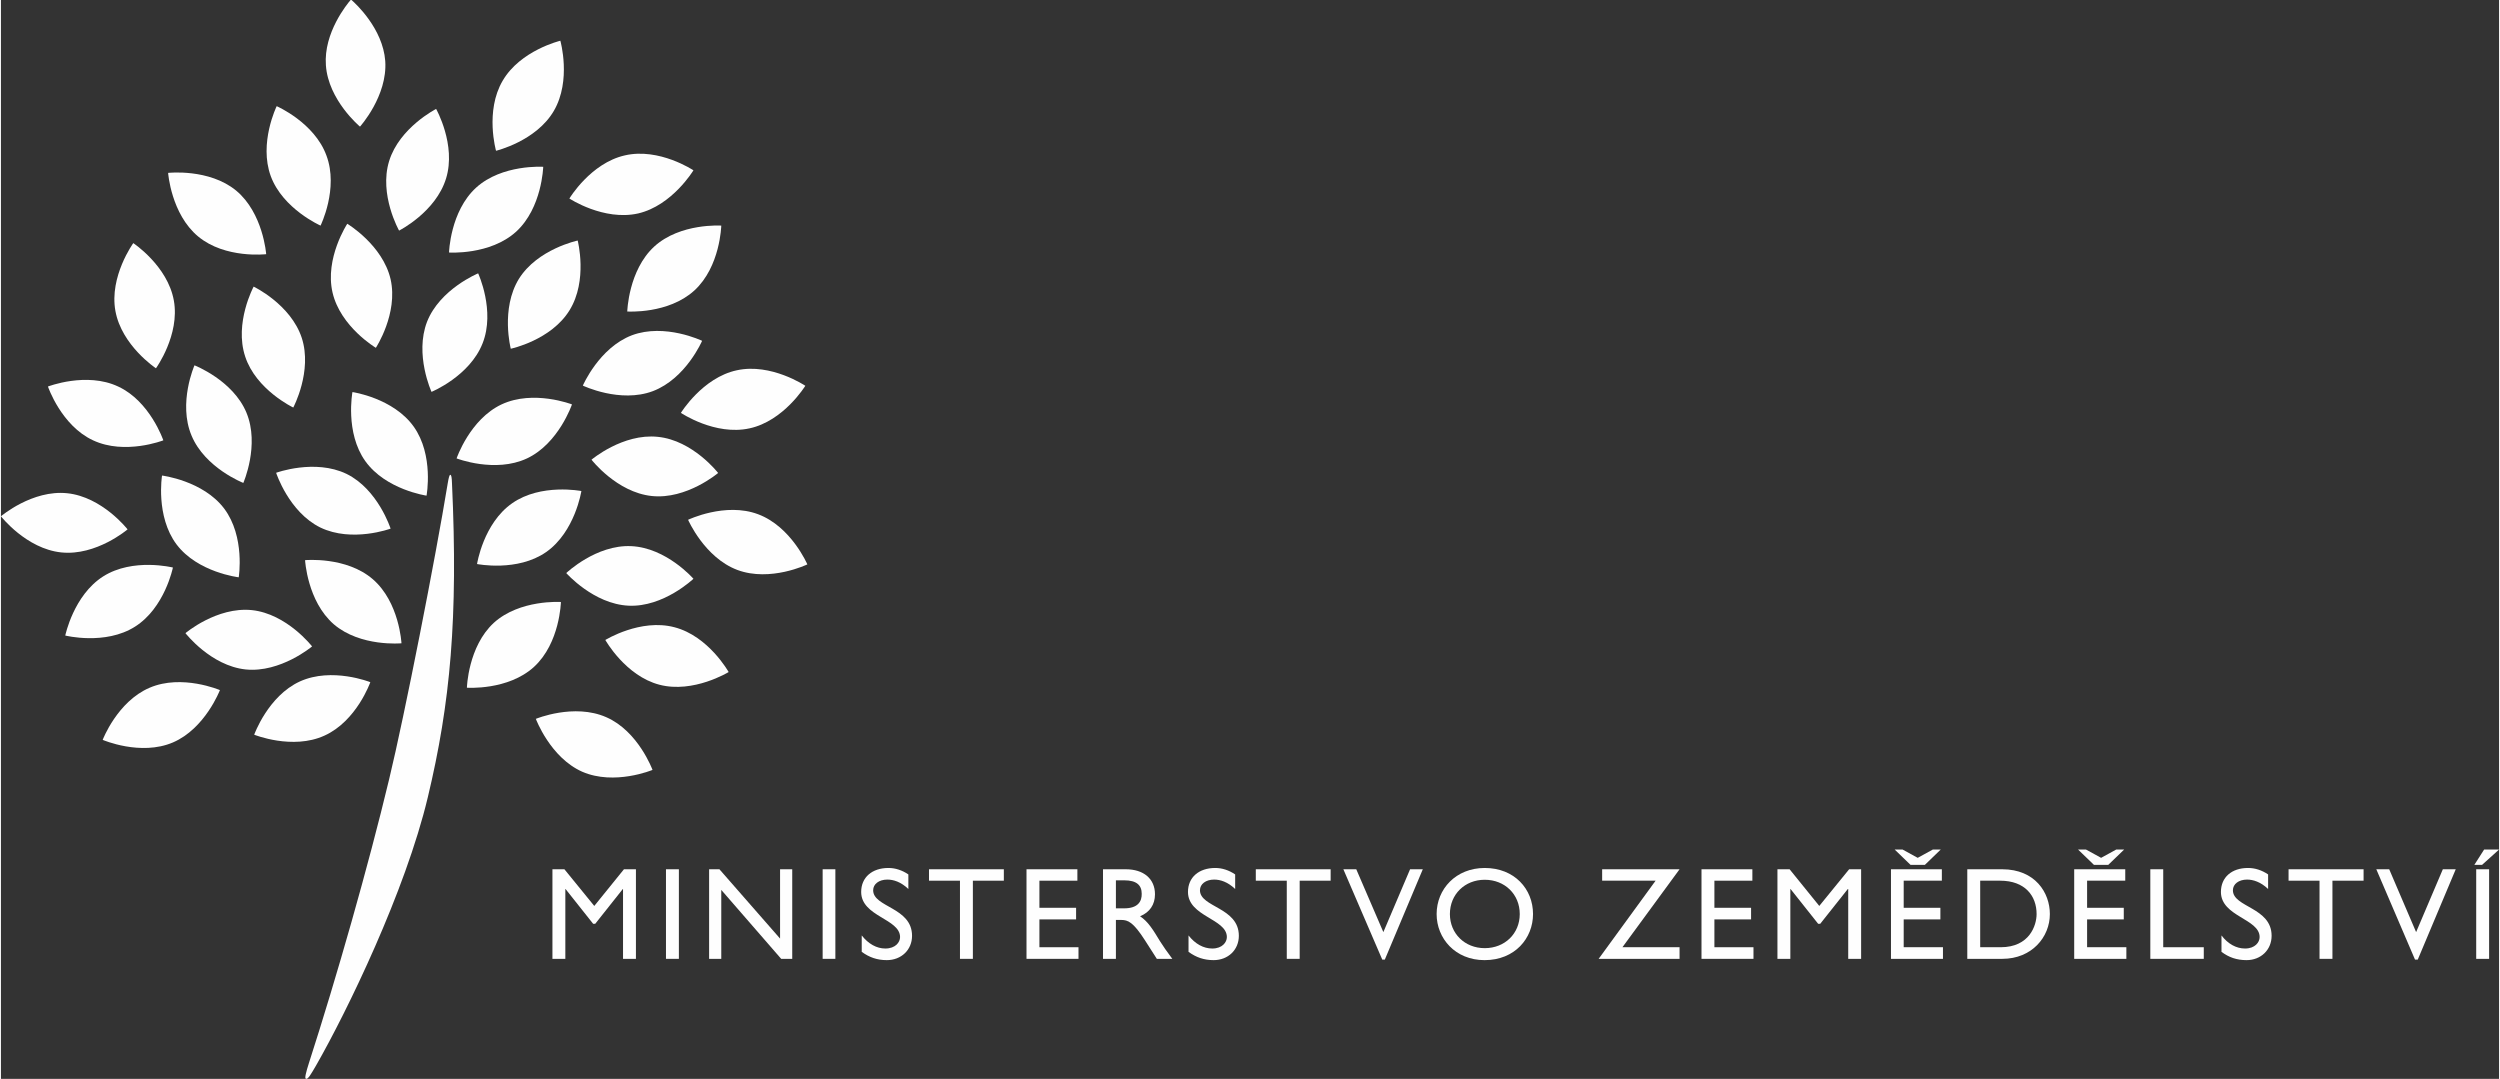 <?xml version="1.0" encoding="UTF-8"?>
<!DOCTYPE svg PUBLIC "-//W3C//DTD SVG 1.1//EN" "http://www.w3.org/Graphics/SVG/1.1/DTD/svg11.dtd">
<!-- Creator: CorelDRAW 2017 -->
<svg xmlns="http://www.w3.org/2000/svg" xml:space="preserve" width="241px" height="104px" version="1.1" style="shape-rendering:geometricPrecision; text-rendering:geometricPrecision; image-rendering:optimizeQuality; fill-rule:evenodd; clip-rule:evenodd"
viewBox="0 0 13.553 5.853"
 xmlns:xlink="http://www.w3.org/1999/xlink">
 <rect x="0" y="0" width="13.553" height="5.853" fill="#333333" stroke="none"/>
 <defs>
  <style type="text/css">
   <![CDATA[
    .fil0 {fill:#FEFEFE;fill-rule:nonzero}
   ]]>
  </style>
 </defs>
 <g id="Layer_x0020_1">
  <g id="_1719070684128">
   <path class="fil0" d="M2.017 3.142c0.145,0.125 0.156,0.348 0.156,0.348 0,0 -0.222,0.021 -0.367,-0.103 -0.144,-0.125 -0.156,-0.348 -0.156,-0.348 0,0 0.223,-0.021 0.367,0.103z"/>
   <path class="fil0" d="M0.555 3.127c0.161,-0.102 0.378,-0.048 0.378,-0.048 0,0 -0.044,0.219 -0.206,0.321 -0.161,0.102 -0.378,0.048 -0.378,0.048 0,0 0.045,-0.219 0.206,-0.321z"/>
   <path class="fil0" d="M2.239 2.314c0.111,0.155 0.07,0.375 0.07,0.375 0,0 -0.221,-0.032 -0.332,-0.187 -0.111,-0.155 -0.07,-0.375 -0.07,-0.375 0,0 0.221,0.032 0.332,0.187z"/>
   <path class="fil0" d="M1.332 2.239c0.073,0.176 -0.017,0.381 -0.017,0.381 0,0 -0.208,-0.081 -0.281,-0.257 -0.074,-0.176 0.016,-0.381 0.016,-0.381 0,0 0.209,0.081 0.282,0.257z"/>
   <path class="fil0" d="M0.636 2.097c0.173,0.08 0.245,0.292 0.245,0.292 0,0 -0.208,0.081 -0.381,0 -0.173,-0.08 -0.245,-0.292 -0.245,-0.292 0,0 0.209,-0.081 0.381,0z"/>
   <path class="fil0" d="M2.114 1.515c0.042,0.186 -0.08,0.372 -0.08,0.372 0,0 -0.192,-0.114 -0.235,-0.3 -0.043,-0.186 0.08,-0.373 0.08,-0.373 0,0 0.192,0.115 0.235,0.301z"/>
   <path class="fil0" d="M1.276 1.034c0.147,0.122 0.163,0.345 0.163,0.345 0,0 -0.222,0.026 -0.369,-0.096 -0.147,-0.122 -0.163,-0.345 -0.163,-0.345 0,0 0.222,-0.025 0.369,0.096z"/>
   <path class="fil0" d="M1.361 3.31c0.19,0.02 0.327,0.197 0.327,0.197 0,0 -0.171,0.144 -0.36,0.125 -0.19,-0.02 -0.327,-0.197 -0.327,-0.197 0,0 0.17,-0.144 0.36,-0.125z"/>
   <path class="fil0" d="M3.385 0.843c0.186,-0.043 0.372,0.081 0.372,0.081 0,0 -0.115,0.191 -0.3,0.234 -0.187,0.042 -0.373,-0.081 -0.373,-0.081 0,0 0.115,-0.192 0.301,-0.234z"/>
   <path class="fil0" d="M2.312 1.745c0.07,-0.177 0.277,-0.262 0.277,-0.262 0,0 0.094,0.203 0.024,0.38 -0.07,0.178 -0.277,0.263 -0.277,0.263 0,0 -0.093,-0.203 -0.024,-0.381z"/>
   <path class="fil0" d="M0.36 2.676c0.19,0.02 0.327,0.196 0.327,0.196 0,0 -0.17,0.145 -0.36,0.125 -0.19,-0.02 -0.327,-0.196 -0.327,-0.196 0,0 0.17,-0.145 0.36,-0.125z"/>
   <path class="fil0" d="M3.564 2.37c0.19,0.019 0.327,0.196 0.327,0.196 0,0 -0.171,0.145 -0.36,0.125 -0.19,-0.02 -0.327,-0.197 -0.327,-0.197 0,0 0.17,-0.144 0.36,-0.124z"/>
   <path class="fil0" d="M0.807 3.731c0.175,-0.075 0.381,0.013 0.381,0.013 0,0 -0.08,0.209 -0.255,0.284 -0.175,0.075 -0.381,-0.014 -0.381,-0.014 0,0 0.079,-0.208 0.255,-0.283z"/>
   <path class="fil0" d="M3.573 3.715c-0.185,-0.048 -0.294,-0.243 -0.294,-0.243 0,0 0.191,-0.118 0.375,-0.069 0.185,0.048 0.294,0.243 0.294,0.243 0,0 -0.191,0.117 -0.375,0.069z"/>
   <path class="fil0" d="M2.854 2.487c-0.173,0.081 -0.382,0 -0.382,0 0,0 0.072,-0.212 0.244,-0.293 0.173,-0.081 0.382,0 0.382,0 0,0 -0.072,0.212 -0.244,0.293z"/>
   <path class="fil0" d="M3.995 3.092c-0.178,-0.067 -0.267,-0.272 -0.267,-0.272 0,0 0.202,-0.097 0.38,-0.03 0.179,0.067 0.267,0.272 0.267,0.272 0,0 -0.201,0.097 -0.38,0.03z"/>
   <path class="fil0" d="M3.405 3.286c-0.19,-0.009 -0.338,-0.177 -0.338,-0.177 0,0 0.162,-0.155 0.353,-0.146 0.191,0.009 0.337,0.177 0.337,0.177 0,0 -0.162,0.155 -0.352,0.146z"/>
   <path class="fil0" d="M3 0.601c-0.096,0.165 -0.314,0.217 -0.314,0.217 0,0 -0.061,-0.215 0.036,-0.38 0.096,-0.165 0.313,-0.217 0.313,-0.217 0,0 0.061,0.215 -0.035,0.38z"/>
   <path class="fil0" d="M3.537 2.122c-0.178,0.067 -0.38,-0.03 -0.38,-0.03 0,0 0.088,-0.205 0.266,-0.273 0.179,-0.067 0.381,0.03 0.381,0.03 0,0 -0.088,0.205 -0.267,0.273z"/>
   <path class="fil0" d="M4.061 2.324c-0.187,0.041 -0.372,-0.084 -0.372,-0.084 0,0 0.117,-0.191 0.303,-0.231 0.186,-0.041 0.372,0.084 0.372,0.084 0,0 -0.117,0.191 -0.303,0.231z"/>
   <path class="fil0" d="M2.415 0.968c-0.056,0.183 -0.255,0.283 -0.255,0.283 0,0 -0.11,-0.195 -0.054,-0.377 0.056,-0.182 0.255,-0.283 0.255,-0.283 0,0 0.11,0.195 0.054,0.377z"/>
   <path class="fil0" d="M3.762 1.576c-0.141,0.129 -0.364,0.114 -0.364,0.114 0,0 0.006,-0.224 0.147,-0.353 0.141,-0.128 0.363,-0.113 0.363,-0.113 0,0 -0.005,0.223 -0.146,0.352z"/>
   <path class="fil0" d="M1.766 0.844c0.067,0.179 -0.032,0.38 -0.032,0.38 0,0 -0.204,-0.09 -0.27,-0.268 -0.066,-0.18 0.032,-0.38 0.032,-0.38 0,0 0.205,0.089 0.27,0.268z"/>
   <path class="fil0" d="M2.892 3.618c-0.141,0.129 -0.364,0.113 -0.364,0.113 0,0 0.006,-0.223 0.146,-0.352 0.141,-0.128 0.364,-0.113 0.364,-0.113 0,0 -0.005,0.223 -0.146,0.352z"/>
   <path class="fil0" d="M2.795 1.257c-0.141,0.128 -0.364,0.113 -0.364,0.113 0,0 0.006,-0.223 0.147,-0.352 0.141,-0.128 0.364,-0.113 0.364,-0.113 0,0 -0.006,0.223 -0.147,0.352z"/>
   <path class="fil0" d="M3.154 4.187c-0.174,-0.077 -0.252,-0.287 -0.252,-0.287 0,0 0.207,-0.086 0.382,-0.009 0.174,0.076 0.251,0.286 0.251,0.286 0,0 -0.206,0.086 -0.381,0.01z"/>
   <path class="fil0" d="M1.875 2.571c0.171,0.084 0.239,0.297 0.239,0.297 0,0 -0.209,0.077 -0.381,-0.006 -0.171,-0.084 -0.24,-0.297 -0.24,-0.297 0,0 0.21,-0.077 0.382,0.006z"/>
   <path class="fil0" d="M1.632 1.833c0.059,0.181 -0.046,0.378 -0.046,0.378 0,0 -0.202,-0.096 -0.261,-0.277 -0.06,-0.182 0.046,-0.379 0.046,-0.379 0,0 0.201,0.096 0.261,0.278z"/>
   <path class="fil0" d="M0.938 1.63c0.034,0.187 -0.097,0.368 -0.097,0.368 0,0 -0.186,-0.123 -0.22,-0.311 -0.034,-0.187 0.097,-0.368 0.097,-0.368 0,0 0.186,0.123 0.22,0.311z"/>
   <path class="fil0" d="M1.622 3.697c0.174,-0.079 0.382,0.004 0.382,0.004 0,0 -0.074,0.211 -0.249,0.29 -0.173,0.079 -0.381,-0.005 -0.381,-0.005 0,0 0.075,-0.21 0.248,-0.289z"/>
   <path class="fil0" d="M1.211 2.759c0.115,0.153 0.079,0.373 0.079,0.373 0,0 -0.222,-0.026 -0.337,-0.178 -0.115,-0.153 -0.079,-0.374 -0.079,-0.374 0,0 0.222,0.027 0.337,0.179z"/>
   <path class="fil0" d="M2.774 2.73c0.156,-0.109 0.375,-0.066 0.375,-0.066 0,0 -0.034,0.221 -0.191,0.331 -0.156,0.109 -0.375,0.065 -0.375,0.065 0,0 0.034,-0.221 0.191,-0.33z"/>
   <path class="fil0" d="M1.763 0.354c-0.013,-0.177 0.116,-0.333 0.134,-0.354l0.005 0c0.022,0.019 0.17,0.155 0.183,0.331 0.013,0.19 -0.137,0.356 -0.137,0.356 0,0 -0.172,-0.143 -0.185,-0.333z"/>
   <path class="fil0" d="M2.81 1.513c0.101,-0.162 0.319,-0.208 0.319,-0.208 0,0 0.056,0.216 -0.044,0.378 -0.1,0.163 -0.319,0.209 -0.319,0.209 0,0 -0.056,-0.216 0.044,-0.379z"/>
   <path class="fil0" d="M2.447 2.62c-0.001,-0.028 -0.003,-0.044 -0.009,-0.044 -0.005,0 -0.009,0.016 -0.014,0.046 -0.066,0.404 -0.234,1.259 -0.318,1.606 -0.114,0.475 -0.285,1.074 -0.435,1.539 -0.016,0.05 -0.024,0.083 -0.017,0.085 0.001,0.001 0.002,0.001 0.002,0.001l0.001 0c0.01,0 0.024,-0.023 0.053,-0.073 0.167,-0.292 0.484,-0.943 0.606,-1.455 0.122,-0.51 0.165,-0.971 0.131,-1.705z"/>
   <polygon class="fil0" points="3.445,5.202 3.375,5.202 3.375,4.823 3.374,4.823 3.224,5.012 3.213,5.012 3.063,4.823 3.062,4.823 3.062,5.202 2.992,5.202 2.992,4.716 3.057,4.716 3.219,4.915 3.38,4.716 3.445,4.716 "/>
   <polygon class="fil0" points="3.608,5.202 3.678,5.202 3.678,4.716 3.608,4.716 "/>
   <polygon class="fil0" points="4.293,5.202 4.233,5.202 3.908,4.828 3.908,5.202 3.842,5.202 3.842,4.716 3.898,4.716 4.227,5.092 4.227,4.716 4.293,4.716 "/>
   <polygon class="fil0" points="4.458,5.202 4.527,5.202 4.527,4.716 4.458,4.716 "/>
   <path class="fil0" d="M4.923 4.823c-0.041,-0.039 -0.081,-0.051 -0.114,-0.051 -0.045,0 -0.077,0.024 -0.077,0.058 0,0.093 0.211,0.092 0.211,0.247 0,0.076 -0.058,0.132 -0.137,0.132 -0.052,0 -0.095,-0.015 -0.136,-0.045l0 -0.089c0.036,0.046 0.081,0.071 0.128,0.071 0.055,0 0.08,-0.034 0.08,-0.062 0,-0.1 -0.211,-0.111 -0.211,-0.245 0,-0.079 0.059,-0.13 0.148,-0.13 0.037,0 0.074,0.012 0.108,0.035l0 0.079z"/>
   <polygon class="fil0" points="5.441,4.778 5.273,4.778 5.273,5.202 5.203,5.202 5.203,4.778 5.035,4.778 5.035,4.716 5.441,4.716 "/>
   <polygon class="fil0" points="5.84,4.778 5.634,4.778 5.634,4.925 5.833,4.925 5.833,4.988 5.634,4.988 5.634,5.139 5.846,5.139 5.846,5.202 5.564,5.202 5.564,4.716 5.84,4.716 "/>
   <path class="fil0" d="M6.049 4.928l0.045 0c0.075,0 0.096,-0.038 0.095,-0.079 0,-0.046 -0.027,-0.073 -0.095,-0.073l-0.045 0 0 0.152zm0.053 -0.212c0.098,0 0.159,0.052 0.159,0.136 0,0.056 -0.029,0.098 -0.081,0.119 0.044,0.029 0.071,0.074 0.108,0.135 0.021,0.033 0.033,0.05 0.067,0.096l-0.084 0 -0.064 -0.1c-0.064,-0.1 -0.093,-0.111 -0.129,-0.111l-0.029 0 0 0.211 -0.07 0 0 -0.486 0.123 0z"/>
   <path class="fil0" d="M6.696 4.823c-0.041,-0.039 -0.081,-0.051 -0.114,-0.051 -0.045,0 -0.077,0.024 -0.077,0.058 0,0.093 0.211,0.092 0.211,0.247 0,0.076 -0.058,0.132 -0.137,0.132 -0.052,0 -0.095,-0.015 -0.136,-0.045l0 -0.089c0.036,0.046 0.081,0.071 0.129,0.071 0.054,0 0.079,-0.034 0.079,-0.062 0,-0.1 -0.211,-0.111 -0.211,-0.245 0,-0.079 0.059,-0.13 0.148,-0.13 0.037,0 0.074,0.012 0.108,0.035l0 0.079z"/>
   <polygon class="fil0" points="7.214,4.778 7.046,4.778 7.046,5.202 6.976,5.202 6.976,4.778 6.808,4.778 6.808,4.716 7.214,4.716 "/>
   <polygon class="fil0" points="7.508,5.206 7.494,5.206 7.283,4.716 7.353,4.716 7.5,5.057 7.645,4.716 7.714,4.716 "/>
   <path class="fil0" d="M8.05 5.144c0.109,0 0.19,-0.079 0.19,-0.185 0,-0.107 -0.081,-0.186 -0.19,-0.186 -0.108,0 -0.189,0.079 -0.189,0.186 0,0.106 0.081,0.185 0.189,0.185zm0 -0.435c0.161,0 0.262,0.114 0.262,0.25 0,0.131 -0.098,0.25 -0.263,0.25 -0.159,0 -0.26,-0.118 -0.26,-0.25 0,-0.135 0.104,-0.25 0.261,-0.25z"/>
   <polygon class="fil0" points="8.687,4.778 8.687,4.716 9.107,4.716 8.797,5.139 9.107,5.139 9.107,5.202 8.668,5.202 8.977,4.778 "/>
   <polygon class="fil0" points="9.502,4.778 9.296,4.778 9.296,4.925 9.495,4.925 9.495,4.988 9.296,4.988 9.296,5.139 9.508,5.139 9.508,5.202 9.226,5.202 9.226,4.716 9.502,4.716 "/>
   <polygon class="fil0" points="10.092,5.202 10.022,5.202 10.022,4.823 10.02,4.823 9.87,5.012 9.859,5.012 9.709,4.823 9.708,4.823 9.708,5.202 9.638,5.202 9.638,4.716 9.704,4.716 9.865,4.915 10.027,4.716 10.092,4.716 "/>
   <path class="fil0" d="M10.36 4.692l-0.086 -0.083 0.043 0 0.082 0.045 0.082 -0.045 0.043 0 -0.086 0.083 -0.078 0zm0.17 0.086l-0.207 0 0 0.147 0.199 0 0 0.063 -0.199 0 0 0.151 0.213 0 0 0.063 -0.282 0 0 -0.486 0.276 0 0 0.062z"/>
   <path class="fil0" d="M10.738 5.139l0.111 0c0.158,0 0.195,-0.12 0.195,-0.18 0,-0.098 -0.062,-0.181 -0.198,-0.181l-0.108 0 0 0.361zm-0.07 -0.423l0.189 0c0.18,0 0.259,0.128 0.259,0.243 0,0.125 -0.098,0.243 -0.258,0.243l-0.19 0 0 -0.486z"/>
   <path class="fil0" d="M11.355 4.692l-0.086 -0.083 0.043 0 0.082 0.045 0.082 -0.045 0.043 0 -0.086 0.083 -0.078 0zm0.17 0.086l-0.207 0 0 0.147 0.199 0 0 0.063 -0.199 0 0 0.151 0.213 0 0 0.063 -0.283 0 0 -0.486 0.277 0 0 0.062z"/>
   <polygon class="fil0" points="11.731,5.139 11.951,5.139 11.951,5.202 11.661,5.202 11.661,4.716 11.731,4.716 "/>
   <path class="fil0" d="M12.3 4.823c-0.041,-0.039 -0.082,-0.051 -0.114,-0.051 -0.045,0 -0.077,0.024 -0.077,0.058 0,0.093 0.21,0.092 0.21,0.247 0,0.076 -0.058,0.132 -0.136,0.132 -0.053,0 -0.096,-0.015 -0.136,-0.045l0 -0.089c0.035,0.046 0.08,0.071 0.128,0.071 0.054,0 0.079,-0.034 0.079,-0.062 0,-0.1 -0.21,-0.111 -0.21,-0.245 0,-0.079 0.058,-0.13 0.147,-0.13 0.038,0 0.075,0.012 0.109,0.035l0 0.079z"/>
   <polygon class="fil0" points="12.818,4.778 12.649,4.778 12.649,5.202 12.579,5.202 12.579,4.778 12.411,4.778 12.411,4.716 12.818,4.716 "/>
   <polygon class="fil0" points="13.112,5.206 13.097,5.206 12.887,4.716 12.957,4.716 13.103,5.057 13.248,4.716 13.318,4.716 "/>
   <path class="fil0" d="M13.499 5.202l-0.07 0 0 -0.486 0.07 0 0 0.486zm0.054 -0.593l-0.092 0.083 -0.042 0 0.053 -0.083 0.081 0z"/>
  </g>
 </g>
</svg>
